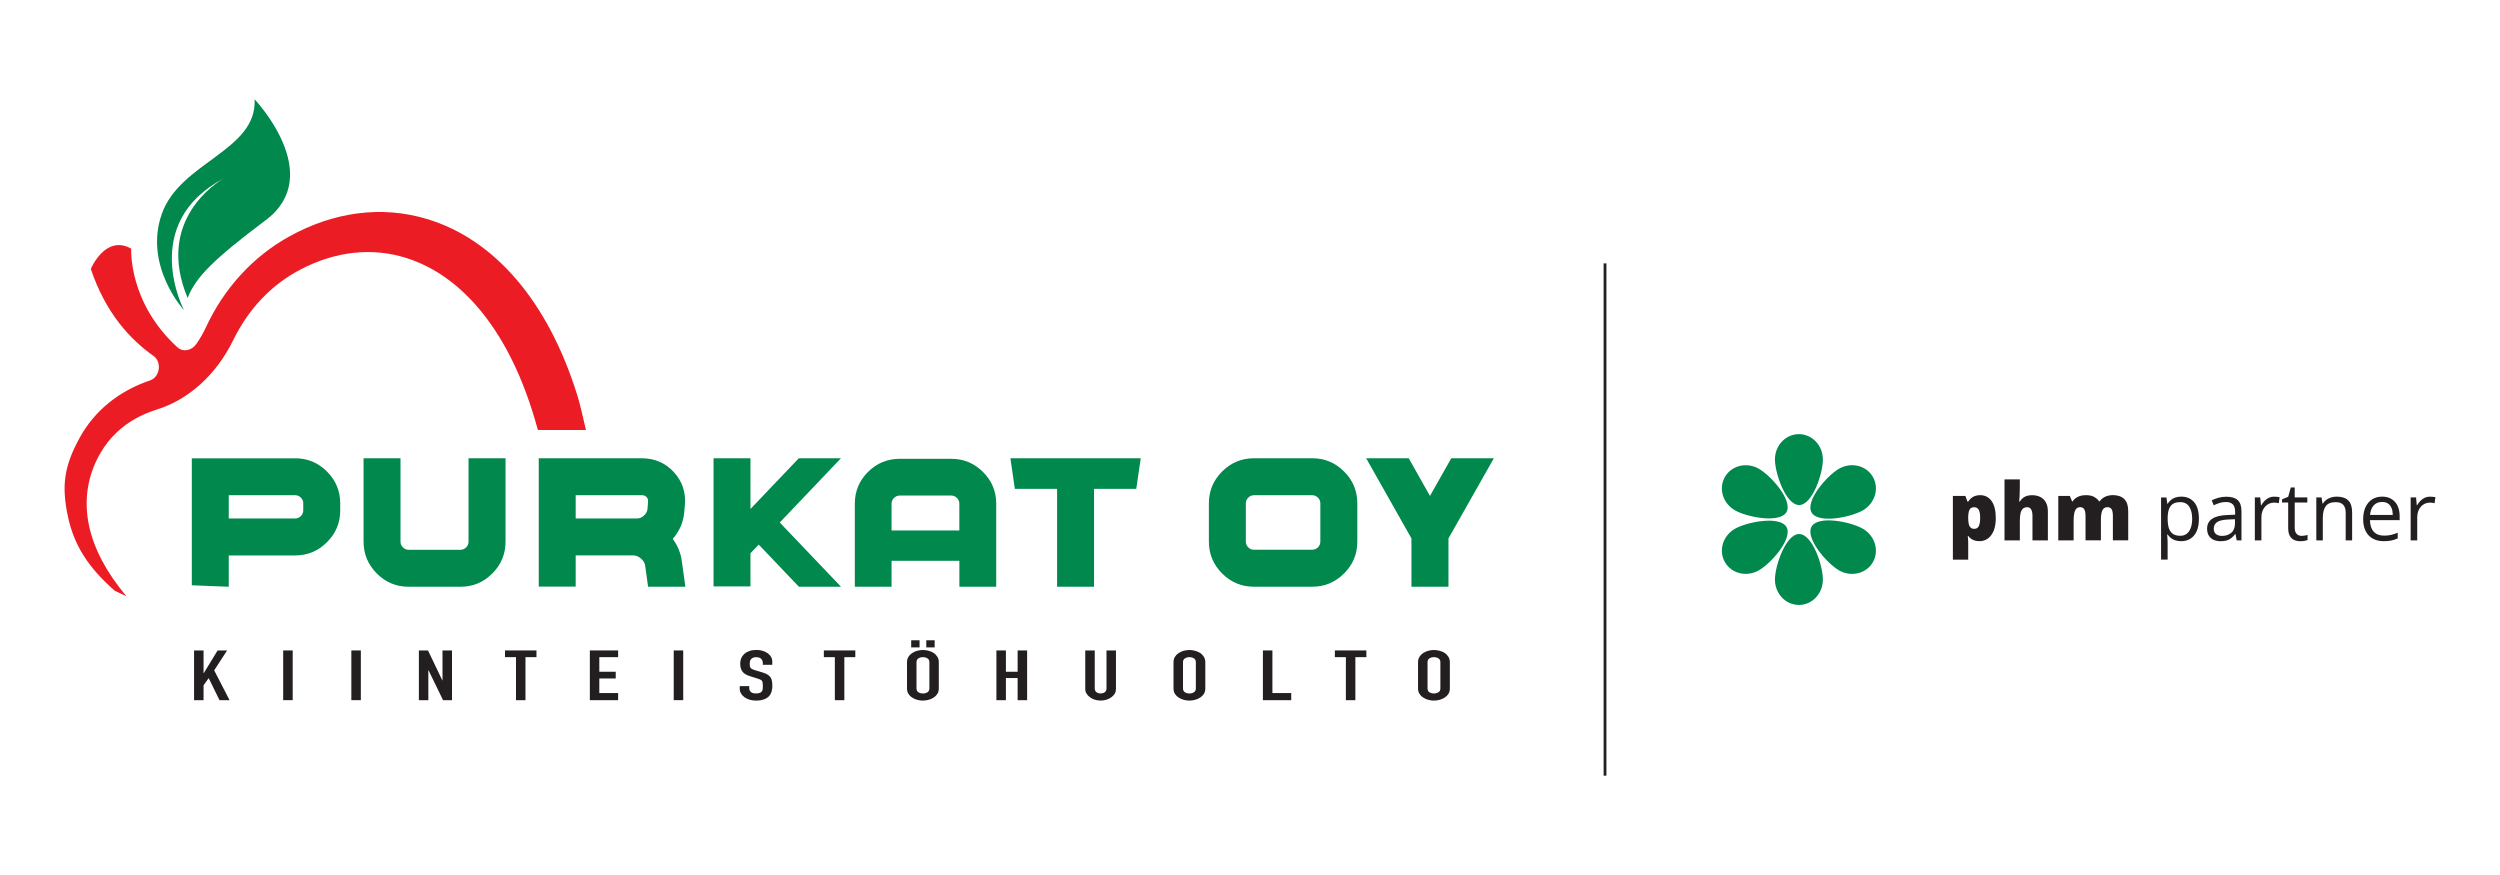<?xml version="1.0" encoding="utf-8"?>
<!-- Generator: Adobe Illustrator 27.3.1, SVG Export Plug-In . SVG Version: 6.00 Build 0)  -->
<svg version="1.1" id="Layer_1" xmlns="http://www.w3.org/2000/svg" xmlns:xlink="http://www.w3.org/1999/xlink" x="0px" y="0px"
	 viewBox="0 0 800 280" style="enable-background:new 0 0 800 280;" xml:space="preserve">
<style type="text/css">
	.st0{fill:#231F20;}
	.st1{fill:#00884D;}
	.st2{fill:#EC1C24;}
</style>
<g>
	<polygon class="st0" points="62.1,224.06 62.1,208.14 65.14,208.14 65.14,215.41 65.2,215.41 69.64,208.14 72.68,208.14 
		68.54,214.51 73.46,224.06 70.24,224.06 66.78,216.99 65.14,219.3 65.14,224.06 	"/>
	<rect x="90.62" y="208.14" class="st0" width="3.04" height="15.91"/>
	<rect x="112.43" y="208.14" class="st0" width="3.04" height="15.91"/>
	<polygon class="st0" points="134.04,224.06 134.04,208.14 136.96,208.14 141.55,217.73 141.6,217.73 141.6,208.14 144.64,208.14 
		144.64,224.06 141.78,224.06 137.13,214.49 137.07,214.49 137.07,224.06 	"/>
	<polygon class="st0" points="165.12,224.06 165.12,210.29 161.6,210.29 161.6,208.14 171.67,208.14 171.67,210.29 168.15,210.29 
		168.15,224.06 	"/>
	<polygon class="st0" points="188.75,224.06 188.75,208.14 197.8,208.14 197.8,210.29 191.78,210.29 191.78,214.96 197.03,214.96 
		197.03,217.11 191.78,217.11 191.78,221.78 197.8,221.78 197.8,224.06 	"/>
	<rect x="215.59" y="208.14" class="st0" width="3.04" height="15.91"/>
	<path class="st0" d="M247.15,212.73h-3.04v-0.51c0-0.52-0.16-0.97-0.49-1.35c-0.33-0.38-0.88-0.57-1.65-0.57
		c-0.42,0-0.75,0.06-1.01,0.18c-0.26,0.12-0.47,0.27-0.63,0.45c-0.16,0.19-0.27,0.41-0.33,0.66c-0.06,0.25-0.09,0.5-0.09,0.77
		c0,0.31,0.02,0.57,0.05,0.78s0.1,0.39,0.22,0.56c0.12,0.16,0.29,0.31,0.52,0.42c0.23,0.12,0.54,0.24,0.94,0.36l2.32,0.69
		c0.67,0.19,1.22,0.42,1.64,0.68c0.42,0.26,0.74,0.56,0.98,0.9c0.22,0.36,0.37,0.76,0.45,1.22c0.08,0.45,0.12,0.97,0.12,1.55
		c0,0.67-0.09,1.29-0.27,1.87c-0.18,0.57-0.47,1.06-0.86,1.46c-0.42,0.42-0.96,0.75-1.64,0.98c-0.68,0.24-1.5,0.36-2.47,0.36
		c-0.73,0-1.42-0.1-2.06-0.29c-0.64-0.19-1.18-0.46-1.64-0.8c-0.46-0.34-0.82-0.74-1.09-1.2c-0.27-0.45-0.4-0.95-0.4-1.49v-0.85
		h3.04v0.71c0,0.42,0.16,0.79,0.49,1.13c0.33,0.34,0.88,0.5,1.65,0.5c0.52,0,0.92-0.06,1.21-0.17c0.29-0.11,0.51-0.27,0.67-0.48
		c0.16-0.21,0.25-0.46,0.28-0.75c0.03-0.29,0.05-0.61,0.05-0.97c0-0.42-0.02-0.76-0.06-1.03c-0.04-0.27-0.12-0.48-0.24-0.65
		c-0.14-0.16-0.32-0.3-0.55-0.4c-0.23-0.1-0.53-0.22-0.91-0.34l-2.18-0.67c-1.31-0.4-2.19-0.93-2.64-1.6
		c-0.45-0.66-0.67-1.49-0.67-2.49c0-0.6,0.11-1.16,0.33-1.7c0.22-0.54,0.55-1,0.98-1.39c0.42-0.39,0.95-0.7,1.59-0.93
		c0.65-0.23,1.42-0.35,2.31-0.35c0.75,0,1.45,0.1,2.07,0.31c0.63,0.21,1.17,0.48,1.62,0.83c0.91,0.72,1.37,1.53,1.37,2.46V212.73z"
		/>
	<polygon class="st0" points="267.15,224.06 267.15,210.29 263.63,210.29 263.63,208.14 273.7,208.14 273.7,210.29 270.19,210.29 
		270.19,224.06 	"/>
	<path class="st0" d="M290.24,211.9c0-0.64,0.15-1.21,0.45-1.7c0.3-0.49,0.7-0.9,1.19-1.23c0.48-0.31,1.02-0.55,1.62-0.72
		c0.61-0.16,1.22-0.25,1.83-0.25c0.62,0,1.23,0.08,1.83,0.25c0.61,0.16,1.16,0.4,1.65,0.72c0.48,0.33,0.86,0.74,1.16,1.23
		c0.3,0.49,0.45,1.06,0.45,1.7v8.4c0,0.67-0.15,1.24-0.45,1.72c-0.3,0.48-0.68,0.87-1.16,1.18c-0.5,0.33-1.05,0.57-1.65,0.74
		c-0.61,0.16-1.22,0.25-1.83,0.25c-0.62,0-1.23-0.08-1.83-0.25c-0.61-0.16-1.15-0.41-1.62-0.74c-0.5-0.31-0.89-0.71-1.19-1.18
		c-0.3-0.48-0.45-1.05-0.45-1.72V211.9z M291.58,204.88h2.68v2.28h-2.68V204.88z M293.28,220.3c0,0.55,0.2,0.96,0.61,1.22
		c0.41,0.26,0.89,0.39,1.45,0.39c0.56,0,1.04-0.13,1.45-0.39c0.41-0.26,0.61-0.67,0.61-1.22v-8.4c0-0.55-0.2-0.96-0.61-1.22
		c-0.41-0.26-0.89-0.39-1.45-0.39c-0.56,0-1.04,0.13-1.45,0.39c-0.41,0.26-0.61,0.67-0.61,1.22V220.3z M296.41,204.88h2.68v2.28
		h-2.68V204.88z"/>
	<polygon class="st0" points="318.85,224.06 318.85,208.14 321.89,208.14 321.89,214.96 325.64,214.96 325.64,208.14 328.68,208.14 
		328.68,224.06 325.64,224.06 325.64,216.97 321.89,216.97 321.89,224.06 	"/>
	<path class="st0" d="M357.11,208.14v12.34c0,0.52-0.12,1-0.37,1.44c-0.25,0.44-0.6,0.83-1.06,1.17c-0.46,0.34-0.98,0.61-1.58,0.8
		c-0.6,0.19-1.23,0.29-1.91,0.29c-0.68,0-1.31-0.1-1.89-0.29c-0.59-0.19-1.11-0.46-1.56-0.8c-0.46-0.34-0.81-0.73-1.07-1.17
		c-0.26-0.44-0.39-0.92-0.39-1.44v-12.34h3.04v12.11c0,0.57,0.18,0.98,0.54,1.25c0.36,0.27,0.8,0.4,1.34,0.4
		c0.54,0,0.98-0.13,1.34-0.4c0.36-0.27,0.54-0.69,0.54-1.25v-12.11H357.11z"/>
	<path class="st0" d="M375.52,211.9c0-0.64,0.15-1.21,0.45-1.7c0.3-0.49,0.7-0.9,1.19-1.23c0.48-0.31,1.02-0.55,1.62-0.72
		c0.61-0.16,1.22-0.25,1.83-0.25c0.61,0,1.23,0.08,1.83,0.25c0.61,0.16,1.16,0.4,1.65,0.72c0.48,0.33,0.86,0.74,1.16,1.23
		c0.3,0.49,0.45,1.06,0.45,1.7v8.4c0,0.67-0.15,1.24-0.45,1.72s-0.69,0.87-1.16,1.18c-0.5,0.33-1.05,0.57-1.65,0.74
		c-0.61,0.16-1.22,0.25-1.83,0.25c-0.62,0-1.23-0.08-1.83-0.25c-0.61-0.16-1.15-0.41-1.62-0.74c-0.5-0.31-0.89-0.71-1.19-1.18
		c-0.3-0.48-0.45-1.05-0.45-1.72V211.9z M378.56,220.3c0,0.55,0.2,0.96,0.61,1.22c0.41,0.26,0.89,0.39,1.45,0.39
		c0.56,0,1.04-0.13,1.44-0.39c0.41-0.26,0.61-0.67,0.61-1.22v-8.4c0-0.55-0.2-0.96-0.61-1.22c-0.41-0.26-0.89-0.39-1.44-0.39
		c-0.56,0-1.04,0.13-1.45,0.39c-0.41,0.26-0.61,0.67-0.61,1.22V220.3z"/>
	<polygon class="st0" points="404.13,224.06 404.13,208.14 407.17,208.14 407.17,221.78 413.19,221.78 413.19,224.06 	"/>
	<polygon class="st0" points="430.68,224.06 430.68,210.29 427.16,210.29 427.16,208.14 437.24,208.14 437.24,210.29 433.72,210.29 
		433.72,224.06 	"/>
	<path class="st0" d="M453.77,211.9c0-0.64,0.15-1.21,0.45-1.7c0.3-0.49,0.7-0.9,1.19-1.23c0.48-0.31,1.02-0.55,1.62-0.72
		c0.61-0.16,1.22-0.25,1.83-0.25c0.61,0,1.23,0.08,1.83,0.25c0.61,0.16,1.16,0.4,1.65,0.72c0.48,0.33,0.86,0.74,1.16,1.23
		c0.3,0.49,0.45,1.06,0.45,1.7v8.4c0,0.67-0.15,1.24-0.45,1.72c-0.3,0.48-0.69,0.87-1.16,1.18c-0.5,0.33-1.05,0.57-1.65,0.74
		c-0.61,0.16-1.22,0.25-1.83,0.25c-0.62,0-1.23-0.08-1.83-0.25c-0.61-0.16-1.15-0.41-1.62-0.74c-0.5-0.31-0.89-0.71-1.19-1.18
		c-0.3-0.48-0.45-1.05-0.45-1.72V211.9z M456.81,220.3c0,0.55,0.2,0.96,0.61,1.22c0.41,0.26,0.89,0.39,1.45,0.39
		c0.56,0,1.04-0.13,1.44-0.39c0.41-0.26,0.61-0.67,0.61-1.22v-8.4c0-0.55-0.2-0.96-0.61-1.22c-0.41-0.26-0.89-0.39-1.44-0.39
		c-0.56,0-1.04,0.13-1.45,0.39c-0.41,0.26-0.61,0.67-0.61,1.22V220.3z"/>
	<path class="st1" d="M94.44,146.65c3.97,0,7.37,1.41,10.19,4.24c2.82,2.83,4.24,6.22,4.24,10.19v2.23c0,3.99-1.41,7.39-4.24,10.19
		c-2.82,2.83-6.22,4.24-10.19,4.24H73.2v10.02l-11.82-0.47v-40.63H94.44z M97.05,161.07c0-0.71-0.26-1.32-0.77-1.83
		c-0.52-0.52-1.13-0.77-1.83-0.77H73.2v7.44h21.24c0.71,0,1.32-0.26,1.83-0.77c0.52-0.52,0.77-1.13,0.77-1.83V161.07z"/>
	<path class="st1" d="M161.77,146.65v26.68c0,3.97-1.41,7.37-4.24,10.19c-2.81,2.83-6.2,4.24-10.19,4.24h-16.57
		c-3.97,0-7.37-1.41-10.19-4.24c-2.82-2.83-4.24-6.22-4.24-10.19v-26.68h11.82v26.68c0,0.71,0.26,1.32,0.77,1.83
		c0.52,0.52,1.13,0.77,1.83,0.77h16.57c0.7,0,1.32-0.26,1.83-0.77c0.52-0.51,0.77-1.12,0.77-1.83v-26.68H161.77z"/>
	<path class="st1" d="M219.32,187.75h-11.94l-0.92-6.7c-0.11-0.86-0.56-1.63-1.35-2.32c-0.78-0.67-1.61-1-2.49-1h-18.4v9.99H172.4
		v-41.07h33.03c4.06,0,7.45,1.46,10.16,4.38c2.71,2.94,3.9,6.43,3.58,10.47l-0.2,2.29c-0.25,3.23-1.48,6.11-3.69,8.65
		c1.56,2.12,2.53,4.46,2.89,7.01L219.32,187.75z M207.38,160.56c0.05-0.61-0.1-1.11-0.46-1.49c-0.36-0.4-0.86-0.6-1.49-0.6h-21.21
		v7.44h19.69c0.78,0,1.51-0.32,2.18-0.95c0.67-0.61,1.04-1.32,1.11-2.12L207.38,160.56z"/>
	<polygon class="st1" points="269.1,146.65 249.52,167.2 269.12,187.75 255.64,187.75 242.79,174.27 240.15,177.02 240.15,187.64 
		228.33,187.64 228.33,146.65 240.15,146.65 240.15,162.87 255.61,146.65 	"/>
	<path class="st1" d="M304.42,146.82c3.95,0,7.33,1.4,10.13,4.21c2.83,2.8,4.24,6.19,4.24,10.16v26.56h-11.79v-8.3h-21.7v8.3h-11.76
		v-26.56c0-3.97,1.4-7.36,4.21-10.16c2.81-2.81,6.19-4.21,10.16-4.21H304.42z M306.99,169.74v-8.56c0-0.71-0.26-1.32-0.77-1.83
		c-0.51-0.52-1.11-0.77-1.8-0.77H287.9c-0.7,0-1.31,0.26-1.83,0.77c-0.51,0.52-0.77,1.13-0.77,1.83v8.56H306.99z"/>
	<polygon class="st1" points="365.04,146.65 363.6,156.44 350.09,156.44 350.09,187.75 338.27,187.75 338.27,156.44 324.76,156.44 
		323.33,146.65 	"/>
	<path class="st1" d="M401.27,187.75c-3.97,0-7.37-1.41-10.19-4.24c-2.82-2.83-4.24-6.22-4.24-10.19v-12.25
		c0-3.97,1.41-7.37,4.24-10.19c2.83-2.83,6.22-4.24,10.19-4.24h18.64c3.97,0,7.37,1.41,10.19,4.24c2.83,2.82,4.24,6.22,4.24,10.19
		v12.25c0,3.97-1.41,7.37-4.24,10.19c-2.83,2.82-6.22,4.24-10.19,4.24H401.27z M401.27,158.47c-0.7,0-1.31,0.26-1.83,0.77
		c-0.51,0.52-0.77,1.13-0.77,1.83v12.25c0,0.71,0.26,1.32,0.77,1.83c0.52,0.52,1.13,0.77,1.83,0.77h18.64c0.7,0,1.32-0.26,1.83-0.77
		c0.52-0.52,0.77-1.13,0.77-1.83v-12.25c0-0.71-0.26-1.32-0.77-1.83c-0.52-0.51-1.13-0.77-1.83-0.77H401.27z"/>
	<polygon class="st1" points="478.03,146.65 463.51,172.29 463.51,187.75 451.66,187.75 451.66,172.29 437.18,146.65 450.8,146.65 
		457.59,158.7 464.4,146.65 	"/>
	<path class="st1" d="M51.77,68.47c-5.85,16.66,7.11,30.8,7.11,30.8S44.31,71.56,71.58,57.1c0.09-0.05,0.16-0.09,0.16-0.09
		c-0.06,0.03-0.1,0.06-0.16,0.09c-1.91,1.09-21.98,13.35-11.54,38.25c2.64-6.84,8.7-12.64,25.03-24.93
		c19.34-14.54-3.6-38.64-3.6-38.64C82.31,48.26,57.62,51.81,51.77,68.47"/>
	<path class="st2" d="M40.45,190.8c-6.34-7.56-10.38-15.15-11.96-22.59c-1.71-8.04-0.53-15.98,3.57-23.11
		c1.51-2.62,3.35-4.95,5.53-6.96c3.41-3.16,7.66-5.56,12.74-7.14c9.93-3.1,18.83-11.01,24.21-21.99
		c4.97-10.14,12.22-17.89,21.76-22.84c11.07-5.77,22.88-7.11,33.93-3.55c17.64,5.69,31.8,22.79,40.06,48.76
		c0.68,2.14,1.28,4.2,1.84,6.23l15.37-0.02c-0.79-3.16-1.68-7.65-2.74-11.03c-9.37-30.12-26.48-49.98-48.19-56.5
		c-14.54-4.36-29.84-2.23-43.95,5.58c-11.8,6.53-20.95,16.68-26.75,29.14c-0.87,1.88-1.89,3.64-3.03,5.28
		c-1.52,2.17-4.28,2.7-6.05,1.09C40.97,96.73,41.99,79.57,41.99,79.57c-8.3-4.68-12.93,6.5-12.93,6.5
		c4.76,14.19,12.73,22.66,20.04,27.81c2.75,1.93,2.11,6.75-1.04,7.83c-0.03,0.01-0.05,0.02-0.08,0.03
		c-10.15,3.45-17.84,9.86-22.5,18.37c-4.96,9.05-5.89,15.36-3.69,25.43c2.01,9.15,6.56,16.18,15,23.55L40.45,190.8z"/>
	<path class="st0" d="M775.89,159.3c-0.53,0.25-1,0.59-1.4,1.01c-0.4,0.42-0.74,0.89-1.03,1.4h-0.09l-0.23-2.54h-1.73v13.76h2.1
		v-7.38c0-0.71,0.1-1.36,0.31-1.94c0.21-0.58,0.5-1.08,0.87-1.49c0.37-0.41,0.8-0.73,1.29-0.95c0.49-0.22,1.01-0.33,1.56-0.33
		c0.24,0,0.5,0.02,0.78,0.05s0.53,0.08,0.75,0.14l0.26-1.93c-0.23-0.05-0.5-0.09-0.8-0.12c-0.3-0.03-0.59-0.04-0.87-0.04
		C777.01,158.92,776.42,159.05,775.89,159.3 M764.19,161.15c0.5,0.35,0.88,0.83,1.12,1.46c0.25,0.62,0.37,1.35,0.38,2.16h-7.28
		c0.13-1.3,0.52-2.32,1.18-3.05c0.66-0.73,1.55-1.09,2.66-1.09C763.04,160.63,763.68,160.8,764.19,161.15 M759.07,159.8
		c-0.91,0.59-1.61,1.42-2.11,2.5c-0.5,1.08-0.75,2.37-0.75,3.85c0,1.51,0.27,2.8,0.82,3.84c0.54,1.05,1.31,1.84,2.29,2.38
		c0.98,0.54,2.14,0.81,3.46,0.81c0.93,0,1.73-0.07,2.42-0.21c0.68-0.14,1.37-0.37,2.07-0.68v-1.83c-0.72,0.31-1.41,0.54-2.08,0.7
		s-1.44,0.24-2.31,0.24c-1.41,0-2.51-0.42-3.29-1.27c-0.78-0.85-1.18-2.08-1.2-3.69h9.5v-1.29c0-1.25-0.22-2.34-0.66-3.27
		c-0.44-0.93-1.08-1.66-1.92-2.18c-0.84-0.52-1.84-0.78-3.01-0.78C761.05,158.92,759.98,159.22,759.07,159.8 M745.96,159.18
		c-0.56,0.17-1.07,0.42-1.52,0.75c-0.45,0.33-0.82,0.74-1.12,1.22h-0.11l-0.31-1.98h-1.68v13.76h2.08v-7.2
		c0-1.64,0.31-2.89,0.93-3.75c0.62-0.86,1.69-1.29,3.21-1.29c1.08,0,1.88,0.28,2.4,0.85c0.52,0.57,0.78,1.43,0.78,2.57v8.82h2.06
		v-8.96c0-1.76-0.42-3.05-1.25-3.85c-0.84-0.8-2.07-1.2-3.7-1.2C747.11,158.92,746.52,159.01,745.96,159.18 M734.91,170.83
		c-0.4-0.43-0.6-1.07-0.6-1.93v-8.1h4.03v-1.63h-4.03v-3.19h-1.25l-0.83,2.99l-1.97,0.82v1.02h1.96v8.16c0,1.08,0.18,1.92,0.53,2.54
		c0.36,0.61,0.83,1.04,1.42,1.3c0.59,0.26,1.26,0.38,1.98,0.38c0.41,0,0.83-0.04,1.26-0.11c0.43-0.08,0.77-0.17,1.01-0.28v-1.62
		c-0.23,0.08-0.52,0.15-0.88,0.21c-0.36,0.06-0.71,0.09-1.05,0.09C735.84,171.47,735.31,171.26,734.91,170.83 M726.03,159.3
		c-0.53,0.25-1,0.59-1.4,1.01c-0.4,0.42-0.74,0.89-1.03,1.4h-0.09l-0.23-2.54h-1.73v13.76h2.1v-7.38c0-0.71,0.1-1.36,0.31-1.94
		c0.21-0.58,0.5-1.08,0.87-1.49c0.37-0.41,0.8-0.73,1.29-0.95c0.49-0.22,1.01-0.33,1.56-0.33c0.24,0,0.5,0.02,0.78,0.05
		s0.53,0.08,0.75,0.14l0.26-1.93c-0.23-0.05-0.5-0.09-0.8-0.12c-0.3-0.03-0.59-0.04-0.87-0.04
		C727.15,158.92,726.56,159.05,726.03,159.3 M715.2,167.42c0,1.36-0.39,2.37-1.17,3.05c-0.78,0.68-1.78,1.02-3,1.02
		c-0.79,0-1.42-0.19-1.9-0.57c-0.48-0.38-0.72-0.96-0.72-1.74c0-0.9,0.35-1.6,1.05-2.1s1.91-0.77,3.63-0.84l2.1-0.09V167.42z
		 M709.88,159.29c-0.8,0.23-1.51,0.5-2.13,0.82l0.64,1.58c0.59-0.28,1.2-0.53,1.86-0.74c0.65-0.21,1.34-0.31,2.06-0.31
		c0.93,0,1.65,0.24,2.16,0.72c0.51,0.48,0.77,1.31,0.77,2.5v0.84l-2.37,0.1c-2.23,0.07-3.88,0.47-4.97,1.2
		c-1.09,0.74-1.63,1.79-1.63,3.16c0,0.91,0.19,1.67,0.56,2.26c0.37,0.59,0.88,1.04,1.53,1.33c0.65,0.29,1.39,0.44,2.23,0.44
		c0.8,0,1.47-0.09,2.01-0.26c0.55-0.17,1.03-0.43,1.45-0.77c0.42-0.34,0.82-0.76,1.2-1.26h0.1l0.4,2.03h1.52v-9.35
		c0-1.61-0.4-2.79-1.19-3.53c-0.8-0.74-2.01-1.1-3.65-1.1C711.53,158.95,710.68,159.06,709.88,159.29 M700.55,162.12
		c0.63,0.96,0.95,2.25,0.95,3.87c0,1.07-0.14,2.02-0.42,2.84c-0.28,0.82-0.71,1.47-1.27,1.93c-0.57,0.46-1.28,0.69-2.13,0.69
		c-1,0-1.79-0.21-2.38-0.63c-0.59-0.42-1.01-1.03-1.27-1.83c-0.26-0.8-0.38-1.79-0.38-2.95v-0.4c0.02-1.1,0.16-2.02,0.43-2.75
		c0.27-0.73,0.69-1.28,1.27-1.65c0.58-0.37,1.35-0.55,2.3-0.55C698.95,160.68,699.92,161.16,700.55,162.12 M696.03,159.23
		c-0.56,0.2-1.03,0.48-1.41,0.83c-0.39,0.35-0.71,0.73-0.98,1.15h-0.1l-0.28-2.03h-1.72v19.9h2.1v-5.65c0-0.34-0.02-0.74-0.06-1.21
		c-0.04-0.46-0.07-0.85-0.09-1.18h0.15c0.26,0.38,0.59,0.74,0.98,1.07c0.39,0.33,0.87,0.59,1.42,0.78c0.55,0.19,1.19,0.29,1.92,0.29
		c1.15,0,2.16-0.27,3.01-0.82c0.85-0.54,1.51-1.35,1.98-2.41c0.47-1.06,0.7-2.38,0.7-3.94c0-2.37-0.51-4.14-1.53-5.32
		c-1.02-1.18-2.39-1.77-4.1-1.77C697.25,158.92,696.59,159.03,696.03,159.23 M673.62,158.97c-0.71,0.34-1.29,0.83-1.74,1.47h-0.15
		c-0.43-0.62-0.98-1.1-1.66-1.46s-1.54-0.53-2.59-0.53c-0.7,0-1.33,0.09-1.88,0.26c-0.55,0.18-1.02,0.41-1.42,0.72
		c-0.4,0.3-0.72,0.64-0.97,1.03h-0.14l-0.72-1.76h-3.7v14.22h4.91v-6.23c0-0.95,0.06-1.74,0.19-2.4c0.13-0.65,0.35-1.15,0.66-1.49
		c0.31-0.34,0.75-0.51,1.31-0.51c0.37,0,0.67,0.1,0.92,0.3c0.24,0.2,0.42,0.51,0.55,0.93c0.12,0.42,0.18,0.98,0.18,1.66v7.73h4.92
		v-6.63c0-1.27,0.15-2.25,0.46-2.95c0.31-0.69,0.86-1.04,1.65-1.04c0.57,0,1,0.21,1.29,0.63c0.29,0.42,0.43,1.17,0.43,2.25v7.73
		h4.91v-9.25c0-1.82-0.43-3.15-1.29-3.98c-0.86-0.83-2.1-1.24-3.72-1.24C675.13,158.46,674.33,158.63,673.62,158.97 M641.44,153.4
		v19.53h4.91v-6.25c0-0.94,0.07-1.73,0.21-2.38c0.14-0.65,0.38-1.14,0.73-1.48c0.34-0.34,0.81-0.51,1.41-0.51
		c0.58,0,1,0.24,1.28,0.72c0.28,0.48,0.41,1.19,0.41,2.14v7.76h4.93v-9.25c0-1.23-0.23-2.23-0.68-2.99
		c-0.45-0.77-1.06-1.33-1.81-1.69s-1.6-0.54-2.54-0.54c-0.56,0-1.08,0.06-1.56,0.19c-0.48,0.13-0.91,0.34-1.31,0.63
		c-0.39,0.29-0.74,0.69-1.05,1.18h-0.23c0.04-0.38,0.09-0.92,0.13-1.64c0.05-0.72,0.07-1.6,0.07-2.65v-2.77H641.44z M633.17,163.09
		c0.32,0.52,0.48,1.4,0.48,2.65c0,0.84-0.07,1.51-0.21,2.02c-0.14,0.51-0.35,0.88-0.63,1.12c-0.28,0.23-0.62,0.35-1.03,0.35
		c-0.5,0-0.9-0.13-1.18-0.4c-0.28-0.26-0.49-0.65-0.6-1.17c-0.12-0.51-0.18-1.15-0.18-1.9v-0.39c0.02-0.68,0.09-1.24,0.21-1.7
		c0.12-0.46,0.32-0.8,0.6-1.02c0.28-0.23,0.65-0.34,1.13-0.34C632.37,162.31,632.84,162.57,633.17,163.09 M631.9,158.74
		c-0.48,0.19-0.89,0.44-1.22,0.75c-0.33,0.31-0.62,0.65-0.85,1.02h-0.23l-0.69-1.81h-3.99v20.39h4.91v-5.2
		c0-0.5-0.01-0.94-0.04-1.32c-0.03-0.38-0.07-0.73-0.11-1.05h0.15c0.21,0.26,0.47,0.51,0.77,0.77s0.69,0.46,1.15,0.63
		c0.46,0.17,1.03,0.25,1.7,0.25c1,0,1.88-0.28,2.67-0.84c0.78-0.56,1.4-1.38,1.85-2.48c0.45-1.1,0.68-2.46,0.68-4.07
		c0-2.37-0.45-4.18-1.34-5.44c-0.89-1.26-2.13-1.89-3.7-1.89C632.95,158.46,632.38,158.55,631.9,158.74"/>
	<path class="st1" d="M571.68,163.85c-2.09,3.69-12.55,1.68-16.45-0.52c-3.9-2.2-5.37-6.98-3.28-10.67
		c2.09-3.69,6.94-4.89,10.84-2.68C566.69,152.17,573.77,160.16,571.68,163.85"/>
	<path class="st1" d="M579.72,168.49c-2.15,3.65,4.82,11.71,8.68,13.98c3.86,2.27,8.73,1.16,10.88-2.5
		c2.15-3.65,0.77-8.45-3.09-10.73C592.33,166.97,581.87,164.84,579.72,168.49"/>
	<path class="st1" d="M579.72,164.02c-2.15-3.65,4.82-11.71,8.68-13.98c3.86-2.27,8.73-1.16,10.88,2.5
		c2.15,3.65,0.77,8.45-3.09,10.73C592.33,165.53,581.87,167.67,579.72,164.02"/>
	<path class="st1" d="M571.68,168.66c-2.09-3.69-12.55-1.68-16.45,0.52c-3.9,2.2-5.37,6.98-3.28,10.67
		c2.09,3.69,6.94,4.89,10.84,2.68C566.69,180.34,573.77,172.35,571.68,168.66"/>
	<path class="st1" d="M575.75,161.61c-4.24,0.04-7.73-10.03-7.77-14.51c-0.04-4.48,3.36-8.14,7.6-8.18c4.24-0.04,7.7,3.56,7.74,8.04
		C583.37,151.45,579.99,161.57,575.75,161.61"/>
	<path class="st1" d="M575.75,170.89c-4.24-0.04-7.73,10.03-7.77,14.51c-0.04,4.48,3.36,8.14,7.6,8.18c4.24,0.04,7.7-3.56,7.74-8.04
		C583.37,181.06,579.99,170.93,575.75,170.89"/>
	<rect x="513.16" y="84.28" class="st0" width="0.89" height="163.94"/>
</g>
</svg>
